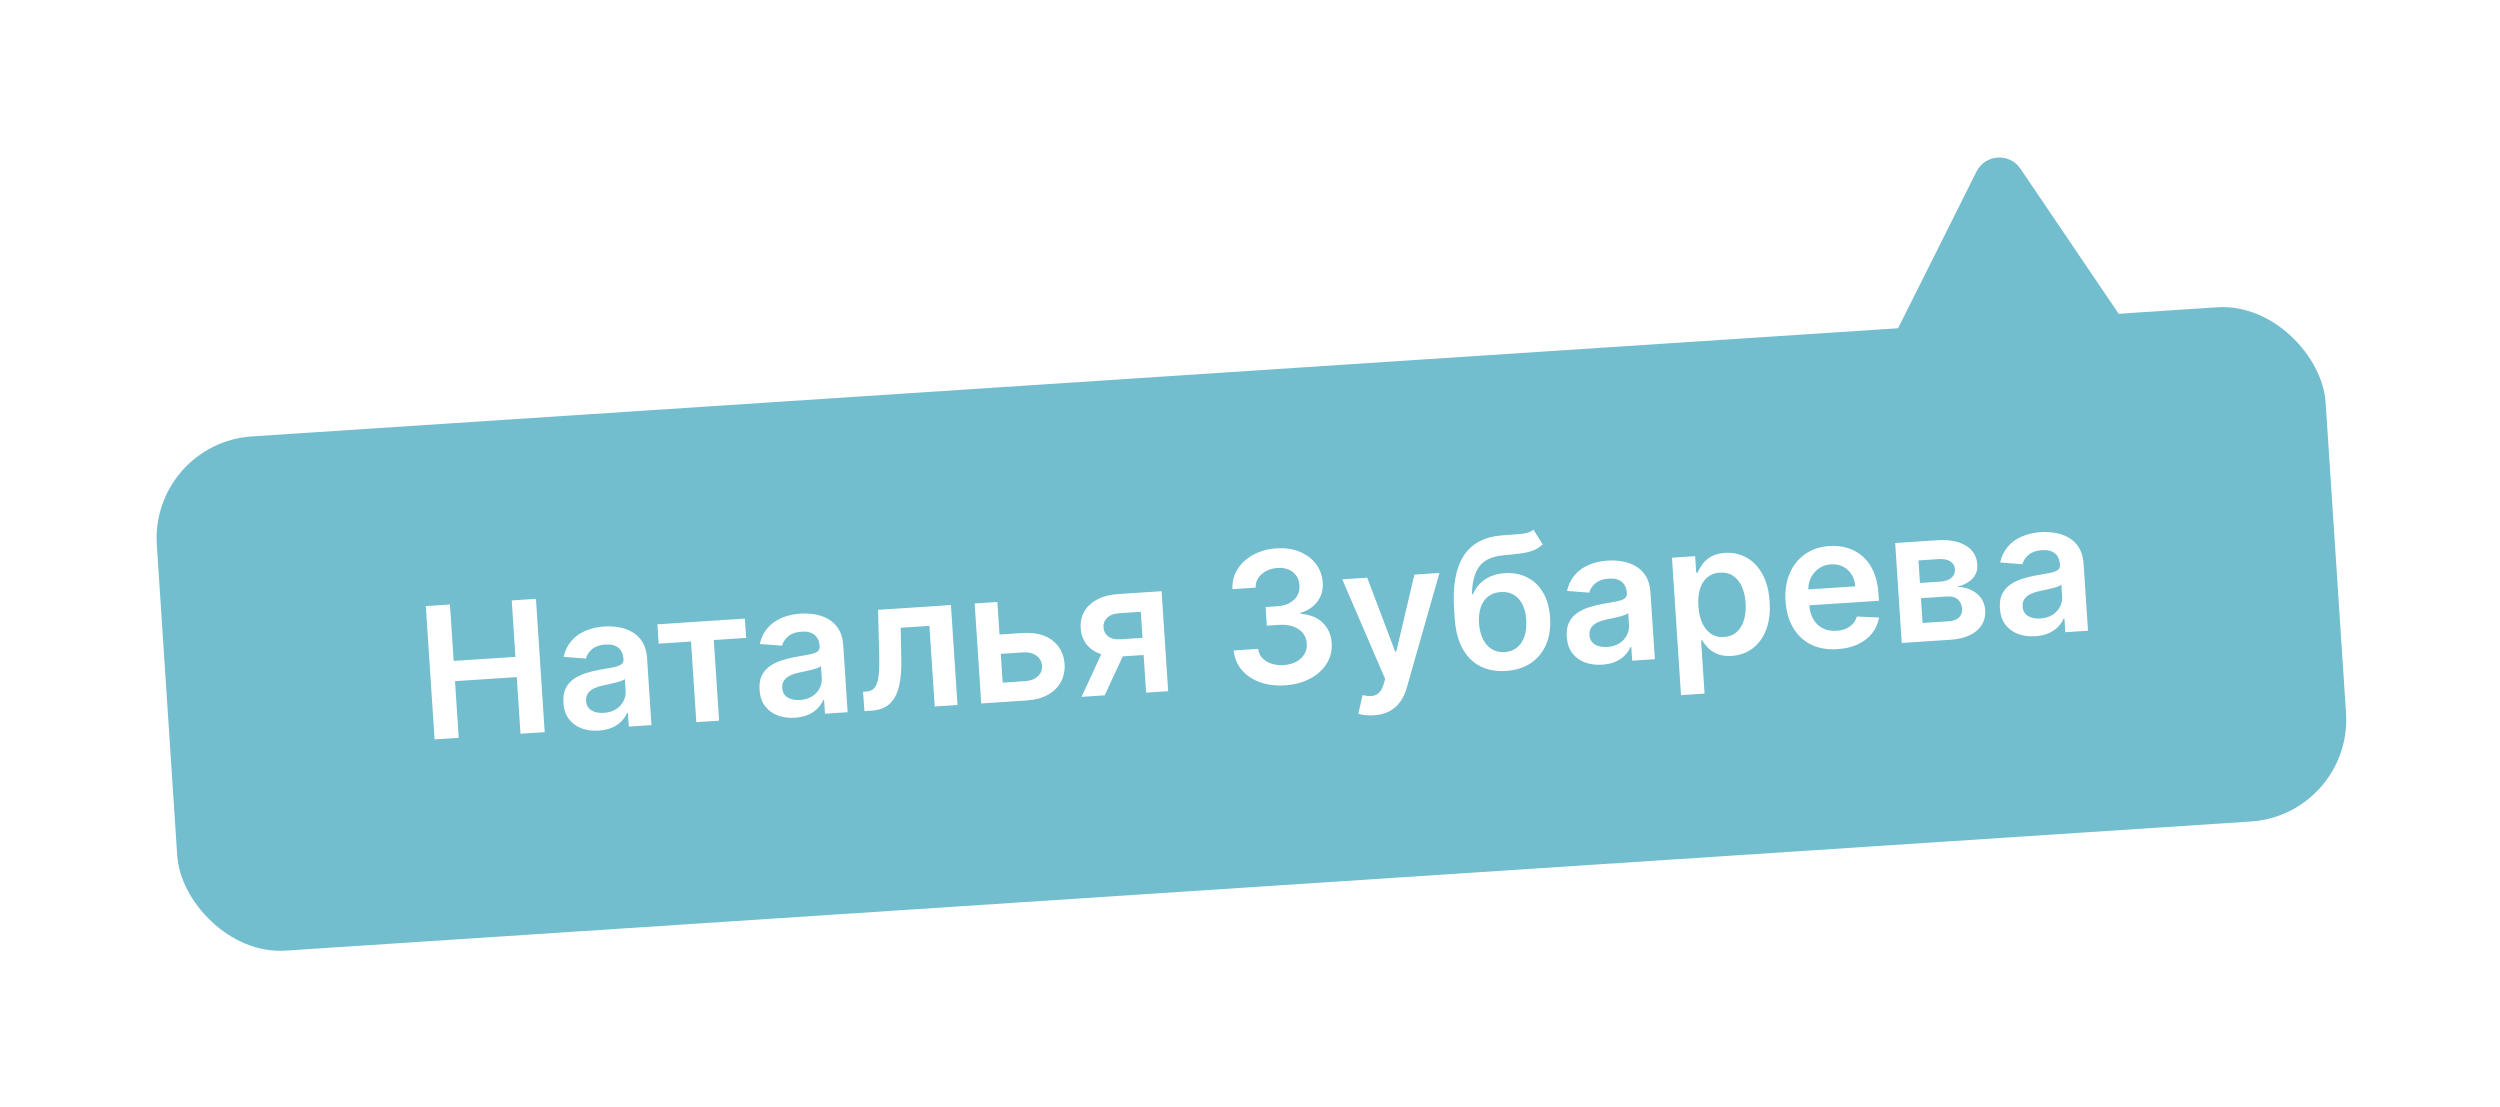 <?xml version="1.0" encoding="UTF-8"?> <svg xmlns="http://www.w3.org/2000/svg" width="490" height="217" viewBox="0 0 490 217" fill="none"> <g filter="url(#filter0_d_5_217)"> <rect x="29.425" y="66.847" width="426" height="101" rx="20" transform="rotate(-3.759 29.425 66.847)" fill="#72BDCE"></rect> <path d="M85.177 124.915L83.461 98.789L88.194 98.478L88.92 109.538L101.026 108.743L100.3 97.683L105.045 97.371L106.761 123.497L102.016 123.808L101.287 112.71L89.181 113.505L89.91 124.604L85.177 124.915ZM117.369 123.197C116.127 123.278 114.995 123.131 113.971 122.754C112.954 122.368 112.128 121.756 111.493 120.918C110.865 120.08 110.509 119.018 110.425 117.734C110.352 116.629 110.496 115.701 110.857 114.951C111.218 114.202 111.737 113.587 112.414 113.107C113.092 112.626 113.865 112.247 114.735 111.968C115.613 111.679 116.525 111.453 117.471 111.288C118.611 111.094 119.535 110.926 120.243 110.786C120.951 110.637 121.46 110.45 121.77 110.224C122.087 109.99 122.232 109.652 122.203 109.209L122.198 109.133C122.134 108.172 121.801 107.446 121.196 106.957C120.592 106.467 119.754 106.257 118.682 106.327C117.551 106.402 116.67 106.707 116.039 107.244C115.417 107.78 115.013 108.392 114.827 109.079L110.475 108.75C110.737 107.537 111.233 106.505 111.963 105.654C112.692 104.795 113.61 104.128 114.714 103.654C115.819 103.172 117.055 102.885 118.425 102.795C119.369 102.733 120.316 102.782 121.266 102.942C122.216 103.102 123.094 103.411 123.902 103.871C124.709 104.321 125.374 104.965 125.899 105.802C126.432 106.638 126.742 107.707 126.827 109.008L127.689 122.122L123.249 122.413L123.073 119.722L122.919 119.732C122.675 120.295 122.313 120.831 121.834 121.341C121.363 121.841 120.754 122.261 120.008 122.601C119.269 122.931 118.39 123.13 117.369 123.197ZM118.345 119.725C119.272 119.664 120.064 119.428 120.72 119.018C121.376 118.599 121.867 118.071 122.192 117.435C122.526 116.798 122.669 116.118 122.622 115.395L122.47 113.086C122.333 113.215 122.094 113.342 121.752 113.467C121.419 113.591 121.042 113.706 120.622 113.81C120.201 113.915 119.785 114.01 119.372 114.097C118.959 114.184 118.601 114.259 118.298 114.321C117.615 114.46 117.009 114.654 116.478 114.902C115.948 115.151 115.538 115.476 115.248 115.88C114.958 116.275 114.833 116.77 114.872 117.365C114.928 118.216 115.28 118.837 115.93 119.23C116.579 119.623 117.384 119.788 118.345 119.725ZM129.1 106.155L128.851 102.367L145.996 101.24L146.244 105.029L139.904 105.446L140.943 121.251L136.478 121.544L135.44 105.739L129.1 106.155ZM155.817 120.671C154.576 120.753 153.443 120.605 152.419 120.228C151.403 119.842 150.577 119.23 149.941 118.392C149.314 117.554 148.958 116.492 148.873 115.208C148.801 114.103 148.945 113.175 149.306 112.425C149.666 111.676 150.185 111.061 150.863 110.581C151.54 110.101 152.314 109.721 153.184 109.442C154.061 109.153 154.973 108.927 155.919 108.762C157.059 108.568 157.984 108.4 158.692 108.26C159.399 108.111 159.908 107.924 160.218 107.698C160.536 107.464 160.68 107.126 160.651 106.683L160.646 106.607C160.583 105.646 160.249 104.92 159.645 104.431C159.04 103.941 158.202 103.731 157.131 103.801C155.999 103.876 155.118 104.181 154.488 104.718C153.865 105.254 153.461 105.866 153.276 106.553L148.924 106.224C149.186 105.011 149.682 103.979 150.411 103.128C151.141 102.269 152.058 101.602 153.163 101.128C154.267 100.646 155.504 100.36 156.873 100.27C157.817 100.208 158.764 100.256 159.714 100.416C160.664 100.576 161.543 100.885 162.35 101.345C163.157 101.796 163.823 102.439 164.347 103.276C164.881 104.112 165.19 105.181 165.276 106.482L166.137 119.596L161.698 119.888L161.521 117.196L161.368 117.206C161.123 117.769 160.761 118.305 160.282 118.815C159.811 119.315 159.202 119.735 158.456 120.075C157.717 120.405 156.838 120.604 155.817 120.671ZM156.794 117.199C157.721 117.138 158.512 116.902 159.169 116.492C159.824 116.073 160.315 115.546 160.64 114.909C160.974 114.272 161.118 113.592 161.07 112.87L160.918 110.561C160.782 110.689 160.542 110.816 160.2 110.941C159.867 111.065 159.49 111.18 159.07 111.284C158.65 111.389 158.233 111.484 157.82 111.571C157.408 111.658 157.049 111.733 156.746 111.796C156.063 111.934 155.457 112.128 154.927 112.376C154.396 112.625 153.986 112.951 153.697 113.354C153.407 113.749 153.281 114.244 153.32 114.839C153.376 115.69 153.729 116.311 154.378 116.704C155.027 117.097 155.833 117.262 156.794 117.199ZM169.428 119.38L169.153 115.58L169.829 115.535C170.339 115.502 170.761 115.359 171.095 115.106C171.428 114.854 171.692 114.452 171.887 113.901C172.081 113.342 172.211 112.599 172.279 111.672C172.346 110.745 172.36 109.595 172.321 108.223L172.096 99.526L186.383 98.587L187.67 118.181L183.205 118.475L182.167 102.669L176.541 103.039L176.65 109.373C176.681 111.011 176.591 112.439 176.381 113.657C176.178 114.866 175.843 115.875 175.375 116.683C174.916 117.49 174.312 118.111 173.563 118.544C172.813 118.969 171.912 119.217 170.857 119.286L169.428 119.38ZM194.577 104.455L200.356 104.075C202.856 103.911 204.831 104.392 206.28 105.518C207.729 106.644 208.523 108.193 208.661 110.166C208.737 111.451 208.497 112.611 207.941 113.647C207.394 114.682 206.553 115.523 205.417 116.17C204.288 116.808 202.891 117.181 201.224 117.291L192.32 117.876L191.033 98.282L195.485 97.989L196.523 113.795L200.975 113.502C201.979 113.436 202.787 113.127 203.4 112.574C204.012 112.013 204.291 111.328 204.238 110.52C204.183 109.67 203.814 108.998 203.132 108.505C202.451 108.011 201.608 107.798 200.605 107.864L194.826 108.243L194.577 104.455ZM224.636 115.753L223.595 99.909L219.411 100.184C218.348 100.254 217.547 100.554 217.01 101.085C216.473 101.615 216.232 102.246 216.289 102.977C216.328 103.709 216.636 104.295 217.211 104.736C217.787 105.176 218.581 105.363 219.593 105.297L225.384 104.916L225.605 108.284L219.814 108.664C218.249 108.767 216.881 108.609 215.709 108.191C214.537 107.773 213.615 107.133 212.943 106.272C212.272 105.41 211.896 104.376 211.817 103.168C211.734 101.91 211.973 100.796 212.533 99.829C213.101 98.852 213.946 98.07 215.069 97.484C216.2 96.889 217.565 96.539 219.164 96.433L227.673 95.875L228.96 115.469L224.636 115.753ZM211.981 116.584L216.793 106.172L221.347 105.873L216.522 116.286L211.981 116.584ZM251.869 114.322C250.032 114.443 248.378 114.236 246.908 113.7C245.447 113.164 244.267 112.362 243.368 111.294C242.469 110.225 241.946 108.957 241.798 107.489L246.595 107.174C246.684 107.877 246.958 108.478 247.418 108.978C247.877 109.469 248.469 109.835 249.194 110.078C249.919 110.321 250.72 110.413 251.595 110.356C252.531 110.294 253.35 110.078 254.051 109.708C254.752 109.329 255.288 108.832 255.657 108.219C256.027 107.605 256.182 106.916 256.124 106.151C256.08 105.359 255.83 104.675 255.374 104.099C254.917 103.523 254.283 103.09 253.469 102.802C252.665 102.513 251.709 102.405 250.604 102.478L248.295 102.63L248.055 98.981L250.364 98.829C251.274 98.77 252.059 98.56 252.719 98.201C253.387 97.841 253.898 97.363 254.252 96.768C254.605 96.164 254.752 95.484 254.694 94.727C254.654 93.987 254.446 93.356 254.07 92.834C253.702 92.303 253.202 91.904 252.569 91.638C251.945 91.372 251.225 91.265 250.409 91.319C249.609 91.371 248.879 91.565 248.218 91.898C247.556 92.232 247.035 92.681 246.653 93.244C246.271 93.799 246.092 94.442 246.114 95.175L241.56 95.475C241.498 94.01 241.835 92.698 242.57 91.539C243.313 90.371 244.345 89.433 245.665 88.722C246.984 88.004 248.49 87.589 250.182 87.478C251.926 87.363 253.461 87.591 254.788 88.161C256.123 88.723 257.18 89.529 257.958 90.58C258.736 91.63 259.168 92.819 259.255 94.146C259.36 95.616 259.008 96.878 258.197 97.93C257.395 98.983 256.298 99.708 254.907 100.107L254.92 100.311C256.774 100.445 258.226 101.033 259.277 102.075C260.335 103.107 260.914 104.44 261.013 106.073C261.109 107.536 260.778 108.873 260.021 110.084C259.271 111.287 258.191 112.263 256.779 113.013C255.377 113.763 253.74 114.199 251.869 114.322ZM269.272 120.2C268.643 120.241 268.057 120.228 267.514 120.162C266.981 120.103 266.553 120.02 266.23 119.913L267.065 116.245C267.75 116.397 268.355 116.451 268.882 116.408C269.409 116.364 269.861 116.168 270.24 115.819C270.627 115.477 270.937 114.927 271.169 114.169L271.495 113.084L263.076 93.549L267.974 93.227L273.462 107.728L273.666 107.715L277.223 92.619L282.134 92.297L275.732 114.779C275.434 115.841 275.008 116.761 274.453 117.541C273.898 118.329 273.196 118.947 272.345 119.396C271.504 119.853 270.48 120.121 269.272 120.2ZM300.557 83.809L302.36 86.689C301.823 87.219 301.208 87.619 300.517 87.886C299.826 88.154 299.006 88.353 298.058 88.483C297.118 88.605 295.998 88.721 294.699 88.832C293.238 88.962 292.061 89.317 291.169 89.897C290.276 90.476 289.617 91.31 289.193 92.397C288.769 93.475 288.533 94.832 288.487 96.466L288.704 96.452C289.237 95.212 290.036 94.242 291.1 93.54C292.165 92.838 293.441 92.438 294.929 92.34C296.554 92.233 298.011 92.505 299.3 93.155C300.598 93.796 301.641 94.782 302.428 96.114C303.225 97.445 303.687 99.089 303.816 101.045C303.948 103.06 303.685 104.833 303.025 106.362C302.365 107.883 301.363 109.089 300.021 109.98C298.688 110.871 297.068 111.379 295.163 111.504C293.267 111.628 291.59 111.324 290.132 110.592C288.683 109.85 287.522 108.692 286.65 107.118C285.786 105.535 285.275 103.548 285.118 101.158L285.003 99.398C284.7 94.789 285.333 91.292 286.901 88.909C288.47 86.525 290.941 85.201 294.315 84.937C295.317 84.854 296.214 84.791 297.006 84.747C297.805 84.703 298.5 84.619 299.09 84.495C299.68 84.371 300.169 84.142 300.557 83.809ZM294.946 107.803C295.89 107.741 296.69 107.445 297.347 106.915C298.004 106.376 298.485 105.644 298.792 104.719C299.107 103.793 299.224 102.713 299.143 101.48C299.063 100.264 298.808 99.243 298.378 98.417C297.947 97.582 297.372 96.963 296.654 96.557C295.935 96.152 295.1 95.98 294.148 96.043C293.433 96.09 292.799 96.26 292.246 96.552C291.693 96.845 291.233 97.251 290.866 97.77C290.499 98.29 290.232 98.909 290.066 99.629C289.899 100.349 289.838 101.169 289.881 102.088C290.002 103.934 290.516 105.373 291.421 106.407C292.325 107.433 293.5 107.898 294.946 107.803ZM314.031 110.277C312.789 110.359 311.657 110.211 310.633 109.834C309.616 109.448 308.79 108.836 308.155 107.998C307.527 107.16 307.171 106.098 307.087 104.814C307.014 103.709 307.158 102.781 307.519 102.031C307.88 101.282 308.399 100.667 309.076 100.187C309.754 99.707 310.527 99.327 311.397 99.048C312.275 98.759 313.187 98.533 314.133 98.368C315.273 98.174 316.197 98.006 316.905 97.866C317.613 97.717 318.122 97.53 318.432 97.304C318.749 97.07 318.894 96.732 318.865 96.29L318.86 96.213C318.796 95.252 318.463 94.526 317.858 94.037C317.254 93.547 316.416 93.337 315.344 93.407C314.213 93.482 313.332 93.787 312.701 94.324C312.079 94.861 311.675 95.472 311.489 96.159L307.137 95.83C307.399 94.617 307.895 93.585 308.625 92.734C309.354 91.875 310.272 91.208 311.376 90.734C312.481 90.252 313.717 89.966 315.087 89.876C316.031 89.814 316.978 89.862 317.928 90.022C318.878 90.182 319.756 90.491 320.564 90.951C321.371 91.402 322.036 92.045 322.561 92.882C323.094 93.718 323.404 94.787 323.489 96.088L324.351 109.202L319.911 109.494L319.735 106.802L319.581 106.812C319.337 107.375 318.975 107.911 318.496 108.421C318.025 108.921 317.416 109.341 316.67 109.681C315.931 110.011 315.052 110.21 314.031 110.277ZM315.007 106.805C315.934 106.744 316.726 106.508 317.382 106.098C318.038 105.679 318.529 105.152 318.854 104.515C319.188 103.878 319.331 103.198 319.284 102.476L319.132 100.167C318.995 100.295 318.756 100.422 318.414 100.547C318.081 100.671 317.704 100.786 317.284 100.89C316.863 100.995 316.447 101.09 316.034 101.177C315.621 101.264 315.263 101.339 314.96 101.402C314.277 101.54 313.671 101.734 313.14 101.982C312.61 102.231 312.2 102.557 311.91 102.96C311.62 103.355 311.495 103.85 311.534 104.445C311.59 105.296 311.942 105.917 312.592 106.31C313.241 106.703 314.046 106.868 315.007 106.805ZM329.477 116.245L327.707 89.303L332.248 89.004L332.461 92.245L332.729 92.227C332.936 91.735 333.238 91.207 333.637 90.643C334.035 90.07 334.591 89.568 335.306 89.137C336.02 88.697 336.951 88.439 338.099 88.364C339.613 88.264 341.004 88.562 342.271 89.256C343.545 89.941 344.59 91.012 345.403 92.471C346.224 93.92 346.706 95.733 346.849 97.91C346.991 100.062 346.758 101.913 346.151 103.465C345.544 105.017 344.658 106.228 343.494 107.099C342.33 107.97 340.978 108.455 339.439 108.557C338.316 108.63 337.373 108.504 336.608 108.179C335.844 107.853 335.219 107.442 334.734 106.944C334.256 106.437 333.878 105.954 333.601 105.494L333.409 105.506L334.095 115.941L329.477 116.245ZM332.879 98.802C332.962 100.069 333.214 101.168 333.634 102.097C334.062 103.025 334.634 103.735 335.349 104.226C336.073 104.708 336.924 104.917 337.902 104.853C338.922 104.786 339.759 104.457 340.412 103.868C341.065 103.27 341.534 102.483 341.82 101.508C342.114 100.523 342.221 99.418 342.14 98.194C342.06 96.978 341.815 95.909 341.404 94.988C340.994 94.067 340.426 93.361 339.702 92.871C338.978 92.38 338.102 92.169 337.073 92.236C336.086 92.301 335.266 92.615 334.611 93.18C333.956 93.744 333.481 94.505 333.185 95.464C332.898 96.422 332.796 97.535 332.879 98.802ZM360.145 107.235C358.181 107.364 356.457 107.067 354.975 106.344C353.501 105.613 352.331 104.52 351.467 103.065C350.602 101.601 350.102 99.844 349.968 97.795C349.835 95.779 350.102 93.985 350.767 92.413C351.44 90.831 352.442 89.57 353.773 88.628C355.102 87.678 356.703 87.142 358.574 87.019C359.781 86.939 360.934 87.06 362.031 87.381C363.136 87.693 364.128 88.225 365.006 88.979C365.892 89.732 366.615 90.718 367.173 91.937C367.731 93.147 368.066 94.612 368.179 96.329L368.272 97.746L352.212 98.801L352.007 95.688L363.641 94.924C363.575 94.04 363.332 93.266 362.912 92.601C362.492 91.929 361.933 91.415 361.235 91.059C360.545 90.703 359.758 90.554 358.874 90.612C357.93 90.674 357.116 90.958 356.432 91.464C355.747 91.962 355.229 92.594 354.878 93.36C354.535 94.117 354.388 94.934 354.437 95.81L354.615 98.527C354.69 99.667 354.963 100.631 355.433 101.42C355.903 102.201 356.526 102.783 357.303 103.168C358.079 103.544 358.969 103.699 359.973 103.633C360.645 103.589 361.247 103.456 361.779 103.233C362.31 103.001 362.763 102.685 363.138 102.285C363.513 101.885 363.785 101.401 363.953 100.835L368.296 101.037C368.099 102.194 367.646 103.223 366.936 104.124C366.235 105.015 365.308 105.734 364.157 106.279C363.005 106.816 361.668 107.135 360.145 107.235ZM372.74 106.023L371.452 86.429L379.68 85.888C382.002 85.736 383.865 86.079 385.27 86.918C386.683 87.756 387.444 89.004 387.553 90.662C387.625 91.759 387.301 92.682 386.582 93.429C385.87 94.168 384.867 94.699 383.573 95.023C384.608 95.041 385.526 95.241 386.329 95.624C387.14 96.006 387.789 96.536 388.278 97.213C388.766 97.889 389.041 98.687 389.101 99.606C389.172 100.686 388.949 101.644 388.432 102.481C387.922 103.309 387.142 103.979 386.091 104.492C385.048 104.997 383.761 105.299 382.231 105.399L372.74 106.023ZM376.825 102.103L381.992 101.764C382.842 101.708 383.497 101.464 383.955 101.033C384.413 100.593 384.619 100.024 384.573 99.327C384.52 98.519 384.236 97.901 383.721 97.474C383.206 97.038 382.523 96.848 381.672 96.904L376.506 97.243L376.825 102.103ZM376.31 94.258L380.303 93.996C380.932 93.954 381.466 93.829 381.905 93.621C382.344 93.405 382.671 93.123 382.887 92.775C383.103 92.419 383.196 92.008 383.165 91.54C383.121 90.868 382.81 90.359 382.232 90.013C381.662 89.666 380.893 89.524 379.923 89.588L376.02 89.844L376.31 94.258ZM398.926 104.7C397.685 104.781 396.552 104.634 395.528 104.257C394.512 103.871 393.686 103.259 393.05 102.421C392.422 101.583 392.066 100.521 391.982 99.237C391.909 98.132 392.054 97.204 392.414 96.454C392.775 95.704 393.294 95.09 393.971 94.609C394.649 94.129 395.422 93.75 396.292 93.471C397.17 93.182 398.082 92.956 399.028 92.791C400.168 92.597 401.092 92.429 401.801 92.289C402.508 92.14 403.017 91.953 403.327 91.727C403.644 91.493 403.789 91.154 403.76 90.712L403.755 90.636C403.692 89.675 403.358 88.949 402.753 88.459C402.149 87.97 401.311 87.76 400.239 87.83C399.108 87.905 398.227 88.21 397.596 88.747C396.974 89.283 396.57 89.895 396.384 90.582L392.032 90.253C392.294 89.04 392.79 88.008 393.52 87.157C394.25 86.298 395.167 85.631 396.271 85.157C397.376 84.675 398.612 84.388 399.982 84.298C400.926 84.236 401.873 84.285 402.823 84.445C403.773 84.605 404.651 84.914 405.459 85.374C406.266 85.824 406.931 86.468 407.456 87.305C407.989 88.141 408.299 89.21 408.384 90.511L409.246 103.625L404.807 103.916L404.63 101.225L404.477 101.235C404.232 101.797 403.87 102.334 403.391 102.843C402.92 103.344 402.311 103.764 401.565 104.104C400.826 104.434 399.947 104.633 398.926 104.7ZM399.902 101.228C400.829 101.167 401.621 100.931 402.277 100.521C402.933 100.102 403.424 99.574 403.749 98.938C404.083 98.301 404.226 97.621 404.179 96.898L404.027 94.589C403.89 94.718 403.651 94.845 403.309 94.97C402.976 95.094 402.599 95.209 402.179 95.313C401.758 95.418 401.342 95.513 400.929 95.6C400.516 95.687 400.158 95.762 399.855 95.824C399.172 95.963 398.566 96.157 398.035 96.405C397.505 96.653 397.095 96.979 396.806 97.383C396.516 97.778 396.39 98.273 396.429 98.868C396.485 99.718 396.838 100.34 397.487 100.733C398.136 101.126 398.941 101.291 399.902 101.228Z" fill="white"></path> <path d="M387.392 13.635C389.103 10.217 393.86 9.905 396.004 13.069L420.925 49.869C423.091 53.067 420.967 57.409 417.113 57.662L372.298 60.606C368.444 60.859 365.771 56.833 367.499 53.379L387.392 13.635Z" fill="#72BDCE"></path> </g> <defs> <filter id="filter0_d_5_217" x="0.693" y="0.873" width="489.17" height="215.489" filterUnits="userSpaceOnUse" color-interpolation-filters="sRGB"> <feFlood flood-opacity="0" result="BackgroundImageFix"></feFlood> <feColorMatrix in="SourceAlpha" type="matrix" values="0 0 0 0 0 0 0 0 0 0 0 0 0 0 0 0 0 0 127 0" result="hardAlpha"></feColorMatrix> <feOffset dy="20"></feOffset> <feGaussianBlur stdDeviation="15"></feGaussianBlur> <feComposite in2="hardAlpha" operator="out"></feComposite> <feColorMatrix type="matrix" values="0 0 0 0 0.182 0 0 0 0 0.19 0 0 0 0 0.192 0 0 0 0.4 0"></feColorMatrix> <feBlend mode="normal" in2="BackgroundImageFix" result="effect1_dropShadow_5_217"></feBlend> <feBlend mode="normal" in="SourceGraphic" in2="effect1_dropShadow_5_217" result="shape"></feBlend> </filter> </defs> </svg> 